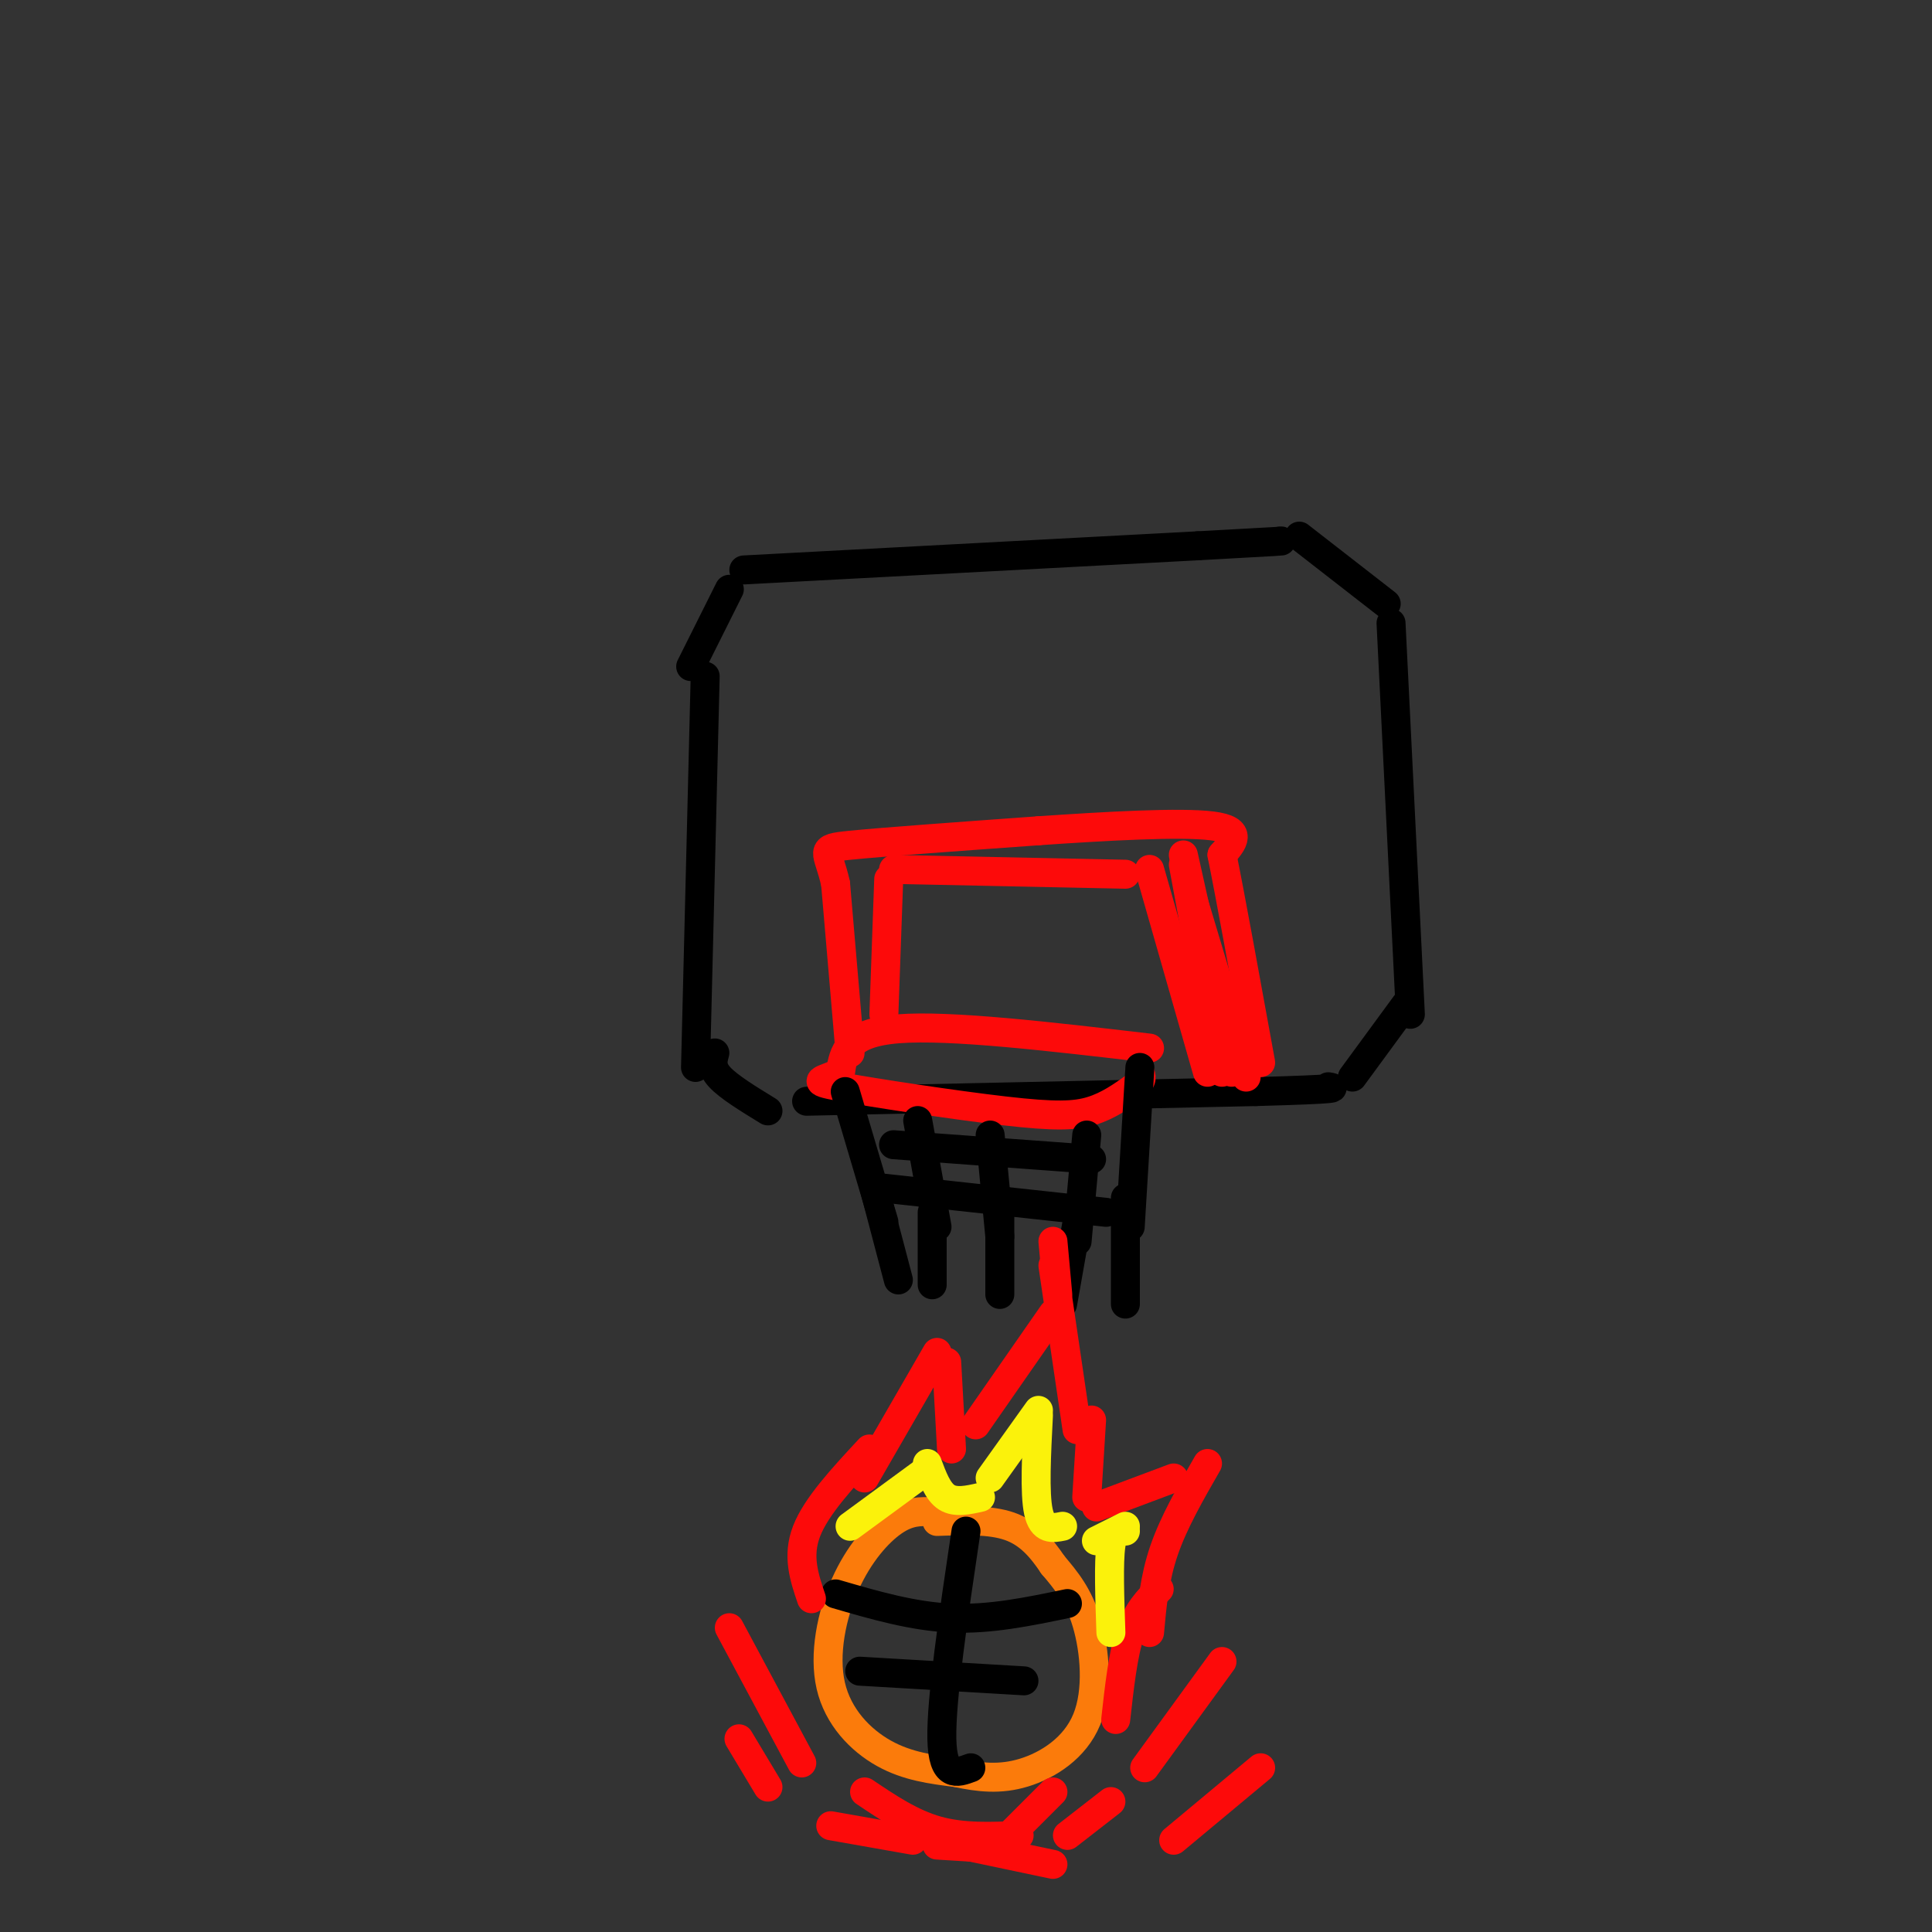 <svg viewBox='0 0 400 400' version='1.1' xmlns='http://www.w3.org/2000/svg' xmlns:xlink='http://www.w3.org/1999/xlink'><rect x="0" y="0" width="400" height="400" fill="#333333" stroke="none"/><g fill='none' stroke='rgb(0,0,0)' stroke-width='6' stroke-linecap='round' stroke-linejoin='round'><path d='M151,122c0.000,0.000 -8.000,16.000 -8,16'/><path d='M154,118c0.000,0.000 94.000,-5.000 94,-5'/><path d='M248,113c18.500,-1.000 17.750,-1.000 17,-1'/><path d='M269,111c0.000,0.000 18.000,14.000 18,14'/><path d='M146,140c0.000,0.000 -2.000,81.000 -2,81'/><path d='M288,129c0.000,0.000 4.000,81.000 4,81'/><path d='M148,218c-0.417,1.500 -0.833,3.000 1,5c1.833,2.000 5.917,4.500 10,7'/><path d='M291,208c0.000,0.000 -11.000,15.000 -11,15'/><path d='M167,228c0.000,0.000 93.000,-2.000 93,-2'/><path d='M260,226c18.000,-0.500 16.500,-0.750 15,-1'/></g>
<g fill='none' stroke='rgb(253,10,10)' stroke-width='6' stroke-linecap='round' stroke-linejoin='round'><path d='M176,218c0.000,0.000 -3.000,-35.000 -3,-35'/><path d='M173,183c-1.533,-7.089 -3.867,-7.311 3,-8c6.867,-0.689 22.933,-1.844 39,-3'/><path d='M215,172c13.978,-0.956 29.422,-1.844 36,-1c6.578,0.844 4.289,3.422 2,6'/><path d='M253,177c1.667,8.167 4.833,25.583 8,43'/><path d='M238,217c-20.667,-2.417 -41.333,-4.833 -52,-4c-10.667,0.833 -11.333,4.917 -12,9'/><path d='M174,222c-3.659,1.785 -6.805,1.746 0,3c6.805,1.254 23.563,3.799 34,5c10.437,1.201 14.553,1.057 18,0c3.447,-1.057 6.223,-3.029 9,-5'/><path d='M235,225c1.667,-1.333 1.333,-2.167 1,-3'/></g>
<g fill='none' stroke='rgb(0,0,0)' stroke-width='6' stroke-linecap='round' stroke-linejoin='round'><path d='M175,226c0.000,0.000 8.000,27.000 8,27'/><path d='M236,221c0.000,0.000 -2.000,33.000 -2,33'/><path d='M190,232c0.000,0.000 4.000,22.000 4,22'/><path d='M205,235c0.000,0.000 2.000,21.000 2,21'/><path d='M225,235c0.000,0.000 -2.000,22.000 -2,22'/><path d='M185,237c0.000,0.000 41.000,3.000 41,3'/><path d='M183,246c0.000,0.000 46.000,5.000 46,5'/><path d='M181,246c0.000,0.000 5.000,19.000 5,19'/><path d='M233,248c0.000,0.000 0.000,22.000 0,22'/><path d='M223,253c0.000,0.000 -3.000,17.000 -3,17'/><path d='M207,251c0.000,0.000 0.000,17.000 0,17'/><path d='M193,251c0.000,0.000 0.000,15.000 0,15'/></g>
<g fill='none' stroke='rgb(251,123,11)' stroke-width='6' stroke-linecap='round' stroke-linejoin='round'><path d='M193,313c-2.404,-0.096 -4.807,-0.191 -8,2c-3.193,2.191 -7.175,6.670 -10,13c-2.825,6.330 -4.491,14.512 -3,21c1.491,6.488 6.140,11.282 11,14c4.860,2.718 9.930,3.359 15,4'/><path d='M198,367c4.726,1.005 9.040,1.517 14,0c4.960,-1.517 10.566,-5.062 13,-11c2.434,-5.938 1.695,-14.268 0,-20c-1.695,-5.732 -4.348,-8.866 -7,-12'/><path d='M218,324c-2.422,-3.600 -4.978,-6.600 -9,-8c-4.022,-1.400 -9.511,-1.200 -15,-1'/></g>
<g fill='none' stroke='rgb(0,0,0)' stroke-width='6' stroke-linecap='round' stroke-linejoin='round'><path d='M200,317c-2.583,17.417 -5.167,34.833 -5,43c0.167,8.167 3.083,7.083 6,6'/><path d='M173,330c8.000,2.333 16.000,4.667 24,5c8.000,0.333 16.000,-1.333 24,-3'/><path d='M178,346c0.000,0.000 34.000,2.000 34,2'/></g>
<g fill='none' stroke='rgb(253,10,10)' stroke-width='6' stroke-linecap='round' stroke-linejoin='round'><path d='M168,331c-1.500,-4.417 -3.000,-8.833 -1,-14c2.000,-5.167 7.500,-11.083 13,-17'/><path d='M179,306c0.000,0.000 15.000,-26.000 15,-26'/><path d='M196,282c0.000,0.000 1.000,18.000 1,18'/><path d='M202,295c0.000,0.000 16.000,-23.000 16,-23'/><path d='M218,257c0.000,0.000 1.000,11.000 1,11'/><path d='M218,262c0.000,0.000 5.000,34.000 5,34'/><path d='M226,294c0.000,0.000 -1.000,16.000 -1,16'/><path d='M227,312c0.000,0.000 16.000,-6.000 16,-6'/><path d='M250,303c-3.500,6.083 -7.000,12.167 -9,18c-2.000,5.833 -2.500,11.417 -3,17'/><path d='M240,329c-2.250,2.250 -4.500,4.500 -6,9c-1.500,4.500 -2.250,11.250 -3,18'/></g>
<g fill='none' stroke='rgb(251,242,11)' stroke-width='6' stroke-linecap='round' stroke-linejoin='round'><path d='M176,316c0.000,0.000 15.000,-11.000 15,-11'/><path d='M192,303c1.083,2.917 2.167,5.833 4,7c1.833,1.167 4.417,0.583 7,0'/><path d='M205,306c0.000,0.000 10.000,-14.000 10,-14'/><path d='M215,293c-0.417,8.083 -0.833,16.167 0,20c0.833,3.833 2.917,3.417 5,3'/><path d='M227,319c0.000,0.000 6.000,-3.000 6,-3'/><path d='M233,317c-1.250,-0.250 -2.500,-0.500 -3,3c-0.500,3.500 -0.250,10.750 0,18'/></g>
<g fill='none' stroke='rgb(253,10,10)' stroke-width='6' stroke-linecap='round' stroke-linejoin='round'><path d='M151,337c0.000,0.000 15.000,28.000 15,28'/><path d='M253,344c0.000,0.000 -16.000,22.000 -16,22'/><path d='M179,371c4.833,3.250 9.667,6.500 15,8c5.333,1.500 11.167,1.250 17,1'/><path d='M172,378c0.000,0.000 17.000,3.000 17,3'/><path d='M218,371c0.000,0.000 -10.000,10.000 -10,10'/><path d='M199,382c0.000,0.000 19.000,4.000 19,4'/><path d='M194,382c0.000,0.000 16.000,1.000 16,1'/><path d='M221,380c0.000,0.000 9.000,-7.000 9,-7'/><path d='M153,360c0.000,0.000 6.000,10.000 6,10'/><path d='M261,366c0.000,0.000 -18.000,15.000 -18,15'/><path d='M184,182c0.000,0.000 -1.000,28.000 -1,28'/><path d='M185,180c0.000,0.000 48.000,1.000 48,1'/><path d='M238,180c0.000,0.000 12.000,42.000 12,42'/><path d='M245,179c0.000,0.000 8.000,43.000 8,43'/><path d='M246,183c0.000,0.000 12.000,40.000 12,40'/><path d='M245,177c0.000,0.000 10.000,45.000 10,45'/></g>
</svg>